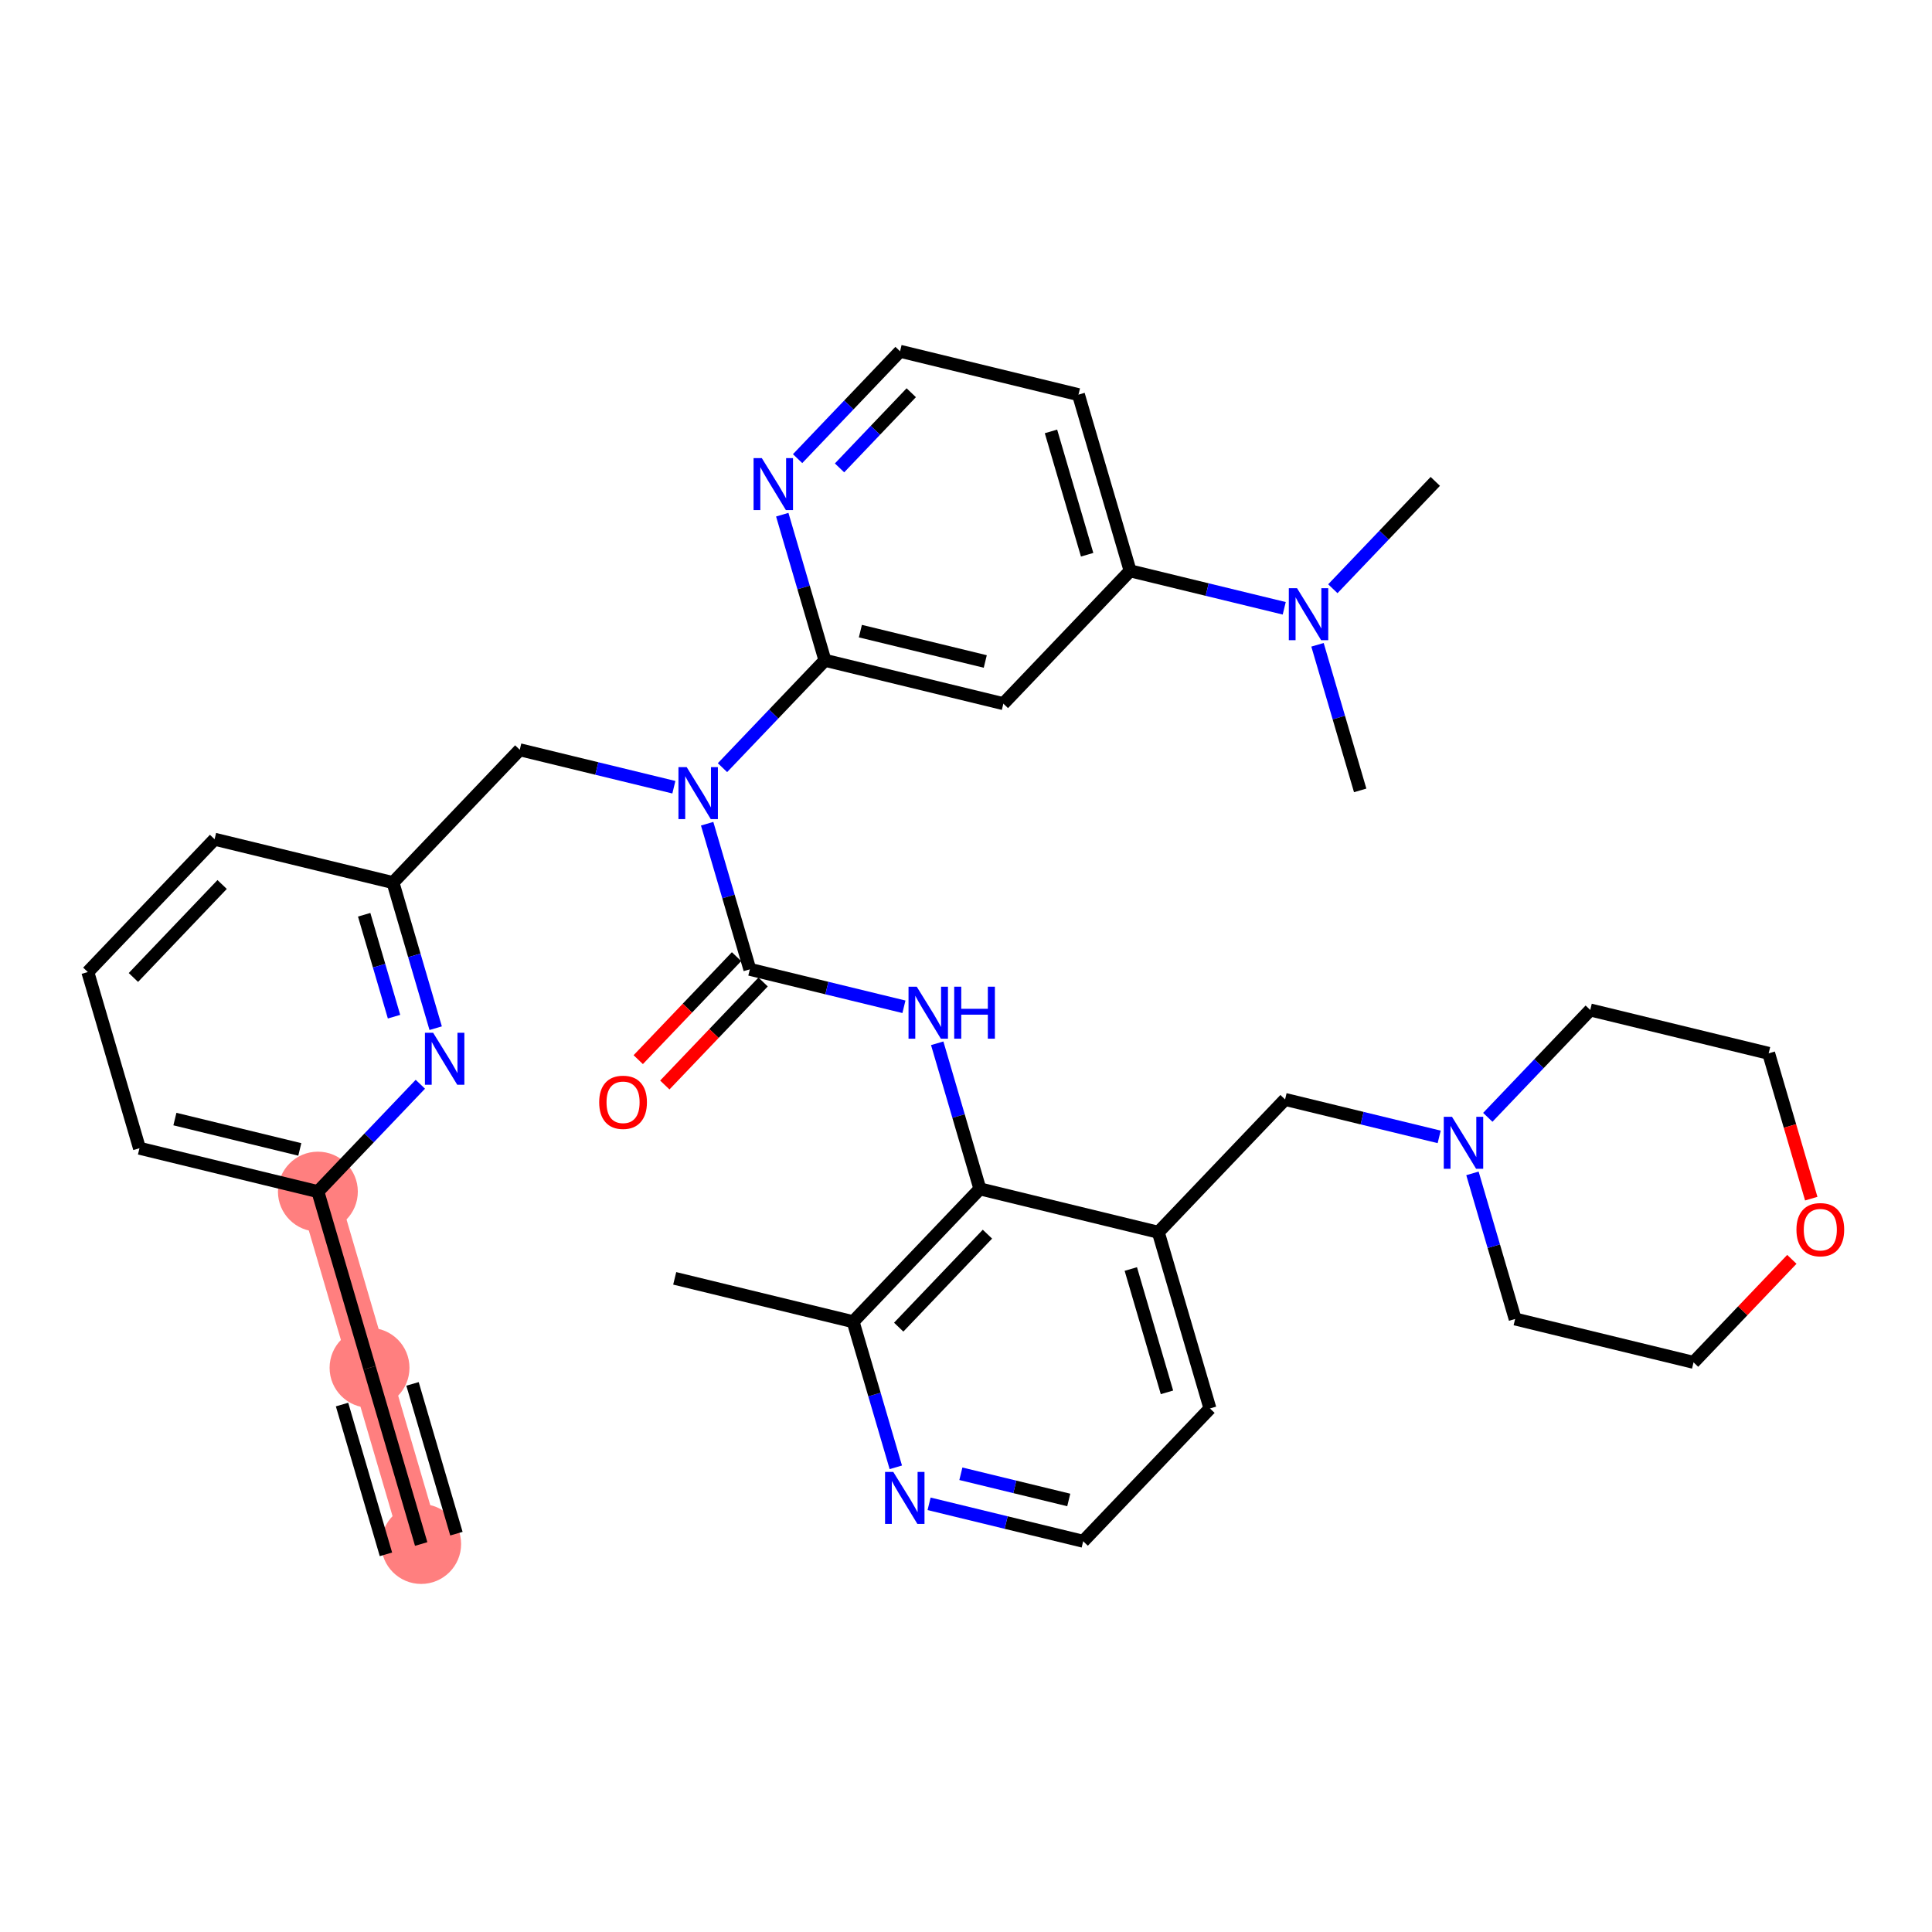 <?xml version='1.0' encoding='iso-8859-1'?>
<svg version='1.1' baseProfile='full'
              xmlns='http://www.w3.org/2000/svg'
                      xmlns:rdkit='http://www.rdkit.org/xml'
                      xmlns:xlink='http://www.w3.org/1999/xlink'
                  xml:space='preserve'
width='300px' height='300px' viewBox='0 0 300 300'>
<!-- END OF HEADER -->
<rect style='opacity:1.0;fill:#FFFFFF;stroke:none' width='300' height='300' x='0' y='0'> </rect>
<rect style='opacity:1.0;fill:#FFFFFF;stroke:none' width='300' height='300' x='0' y='0'> </rect>
<path d='M 65.401,239.752 L 57.381,212.392' style='fill:none;fill-rule:evenodd;stroke:#FF7F7F;stroke-width:6.1px;stroke-linecap:butt;stroke-linejoin:miter;stroke-opacity:1' />
<path d='M 57.381,212.392 L 49.361,185.033' style='fill:none;fill-rule:evenodd;stroke:#FF7F7F;stroke-width:6.1px;stroke-linecap:butt;stroke-linejoin:miter;stroke-opacity:1' />
<ellipse cx='65.401' cy='239.752' rx='5.702' ry='5.702'  style='fill:#FF7F7F;fill-rule:evenodd;stroke:#FF7F7F;stroke-width:1.0px;stroke-linecap:butt;stroke-linejoin:miter;stroke-opacity:1' />
<ellipse cx='57.381' cy='212.392' rx='5.702' ry='5.702'  style='fill:#FF7F7F;fill-rule:evenodd;stroke:#FF7F7F;stroke-width:1.0px;stroke-linecap:butt;stroke-linejoin:miter;stroke-opacity:1' />
<ellipse cx='49.361' cy='185.033' rx='5.702' ry='5.702'  style='fill:#FF7F7F;fill-rule:evenodd;stroke:#FF7F7F;stroke-width:1.0px;stroke-linecap:butt;stroke-linejoin:miter;stroke-opacity:1' />
<path class='bond-0 atom-0 atom-1' d='M 65.401,239.752 L 57.381,212.392' style='fill:none;fill-rule:evenodd;stroke:#000000;stroke-width:2.0px;stroke-linecap:butt;stroke-linejoin:miter;stroke-opacity:1' />
<path class='bond-0 atom-0 atom-1' d='M 70.873,238.148 L 64.056,214.892' style='fill:none;fill-rule:evenodd;stroke:#000000;stroke-width:2.0px;stroke-linecap:butt;stroke-linejoin:miter;stroke-opacity:1' />
<path class='bond-0 atom-0 atom-1' d='M 59.929,241.356 L 53.112,218.1' style='fill:none;fill-rule:evenodd;stroke:#000000;stroke-width:2.0px;stroke-linecap:butt;stroke-linejoin:miter;stroke-opacity:1' />
<path class='bond-1 atom-1 atom-2' d='M 57.381,212.392 L 49.361,185.033' style='fill:none;fill-rule:evenodd;stroke:#000000;stroke-width:2.0px;stroke-linecap:butt;stroke-linejoin:miter;stroke-opacity:1' />
<path class='bond-2 atom-2 atom-3' d='M 49.361,185.033 L 21.657,178.299' style='fill:none;fill-rule:evenodd;stroke:#000000;stroke-width:2.0px;stroke-linecap:butt;stroke-linejoin:miter;stroke-opacity:1' />
<path class='bond-2 atom-2 atom-3' d='M 46.552,178.482 L 27.159,173.768' style='fill:none;fill-rule:evenodd;stroke:#000000;stroke-width:2.0px;stroke-linecap:butt;stroke-linejoin:miter;stroke-opacity:1' />
<path class='bond-35 atom-35 atom-2' d='M 65.27,168.363 L 57.315,176.698' style='fill:none;fill-rule:evenodd;stroke:#0000FF;stroke-width:2.0px;stroke-linecap:butt;stroke-linejoin:miter;stroke-opacity:1' />
<path class='bond-35 atom-35 atom-2' d='M 57.315,176.698 L 49.361,185.033' style='fill:none;fill-rule:evenodd;stroke:#000000;stroke-width:2.0px;stroke-linecap:butt;stroke-linejoin:miter;stroke-opacity:1' />
<path class='bond-3 atom-3 atom-4' d='M 21.657,178.299 L 13.636,150.939' style='fill:none;fill-rule:evenodd;stroke:#000000;stroke-width:2.0px;stroke-linecap:butt;stroke-linejoin:miter;stroke-opacity:1' />
<path class='bond-4 atom-4 atom-5' d='M 13.636,150.939 L 33.32,130.314' style='fill:none;fill-rule:evenodd;stroke:#000000;stroke-width:2.0px;stroke-linecap:butt;stroke-linejoin:miter;stroke-opacity:1' />
<path class='bond-4 atom-4 atom-5' d='M 20.714,151.782 L 34.493,137.344' style='fill:none;fill-rule:evenodd;stroke:#000000;stroke-width:2.0px;stroke-linecap:butt;stroke-linejoin:miter;stroke-opacity:1' />
<path class='bond-5 atom-5 atom-6' d='M 33.32,130.314 L 61.024,137.048' style='fill:none;fill-rule:evenodd;stroke:#000000;stroke-width:2.0px;stroke-linecap:butt;stroke-linejoin:miter;stroke-opacity:1' />
<path class='bond-6 atom-6 atom-7' d='M 61.024,137.048 L 80.708,116.422' style='fill:none;fill-rule:evenodd;stroke:#000000;stroke-width:2.0px;stroke-linecap:butt;stroke-linejoin:miter;stroke-opacity:1' />
<path class='bond-34 atom-6 atom-35' d='M 61.024,137.048 L 64.338,148.353' style='fill:none;fill-rule:evenodd;stroke:#000000;stroke-width:2.0px;stroke-linecap:butt;stroke-linejoin:miter;stroke-opacity:1' />
<path class='bond-34 atom-6 atom-35' d='M 64.338,148.353 L 67.652,159.657' style='fill:none;fill-rule:evenodd;stroke:#0000FF;stroke-width:2.0px;stroke-linecap:butt;stroke-linejoin:miter;stroke-opacity:1' />
<path class='bond-34 atom-6 atom-35' d='M 56.547,142.043 L 58.866,149.957' style='fill:none;fill-rule:evenodd;stroke:#000000;stroke-width:2.0px;stroke-linecap:butt;stroke-linejoin:miter;stroke-opacity:1' />
<path class='bond-34 atom-6 atom-35' d='M 58.866,149.957 L 61.186,157.87' style='fill:none;fill-rule:evenodd;stroke:#0000FF;stroke-width:2.0px;stroke-linecap:butt;stroke-linejoin:miter;stroke-opacity:1' />
<path class='bond-7 atom-7 atom-8' d='M 80.708,116.422 L 92.673,119.331' style='fill:none;fill-rule:evenodd;stroke:#000000;stroke-width:2.0px;stroke-linecap:butt;stroke-linejoin:miter;stroke-opacity:1' />
<path class='bond-7 atom-7 atom-8' d='M 92.673,119.331 L 104.638,122.239' style='fill:none;fill-rule:evenodd;stroke:#0000FF;stroke-width:2.0px;stroke-linecap:butt;stroke-linejoin:miter;stroke-opacity:1' />
<path class='bond-8 atom-8 atom-9' d='M 109.805,127.906 L 113.119,139.211' style='fill:none;fill-rule:evenodd;stroke:#0000FF;stroke-width:2.0px;stroke-linecap:butt;stroke-linejoin:miter;stroke-opacity:1' />
<path class='bond-8 atom-8 atom-9' d='M 113.119,139.211 L 116.433,150.516' style='fill:none;fill-rule:evenodd;stroke:#000000;stroke-width:2.0px;stroke-linecap:butt;stroke-linejoin:miter;stroke-opacity:1' />
<path class='bond-25 atom-8 atom-26' d='M 112.187,119.201 L 120.142,110.866' style='fill:none;fill-rule:evenodd;stroke:#0000FF;stroke-width:2.0px;stroke-linecap:butt;stroke-linejoin:miter;stroke-opacity:1' />
<path class='bond-25 atom-8 atom-26' d='M 120.142,110.866 L 128.096,102.531' style='fill:none;fill-rule:evenodd;stroke:#000000;stroke-width:2.0px;stroke-linecap:butt;stroke-linejoin:miter;stroke-opacity:1' />
<path class='bond-9 atom-9 atom-10' d='M 114.37,148.548 L 106.738,156.545' style='fill:none;fill-rule:evenodd;stroke:#000000;stroke-width:2.0px;stroke-linecap:butt;stroke-linejoin:miter;stroke-opacity:1' />
<path class='bond-9 atom-9 atom-10' d='M 106.738,156.545 L 99.105,164.542' style='fill:none;fill-rule:evenodd;stroke:#FF0000;stroke-width:2.0px;stroke-linecap:butt;stroke-linejoin:miter;stroke-opacity:1' />
<path class='bond-9 atom-9 atom-10' d='M 118.495,152.484 L 110.863,160.482' style='fill:none;fill-rule:evenodd;stroke:#000000;stroke-width:2.0px;stroke-linecap:butt;stroke-linejoin:miter;stroke-opacity:1' />
<path class='bond-9 atom-9 atom-10' d='M 110.863,160.482 L 103.23,168.479' style='fill:none;fill-rule:evenodd;stroke:#FF0000;stroke-width:2.0px;stroke-linecap:butt;stroke-linejoin:miter;stroke-opacity:1' />
<path class='bond-10 atom-9 atom-11' d='M 116.433,150.516 L 128.397,153.424' style='fill:none;fill-rule:evenodd;stroke:#000000;stroke-width:2.0px;stroke-linecap:butt;stroke-linejoin:miter;stroke-opacity:1' />
<path class='bond-10 atom-9 atom-11' d='M 128.397,153.424 L 140.362,156.333' style='fill:none;fill-rule:evenodd;stroke:#0000FF;stroke-width:2.0px;stroke-linecap:butt;stroke-linejoin:miter;stroke-opacity:1' />
<path class='bond-11 atom-11 atom-12' d='M 145.529,162 L 148.843,173.305' style='fill:none;fill-rule:evenodd;stroke:#0000FF;stroke-width:2.0px;stroke-linecap:butt;stroke-linejoin:miter;stroke-opacity:1' />
<path class='bond-11 atom-11 atom-12' d='M 148.843,173.305 L 152.157,184.61' style='fill:none;fill-rule:evenodd;stroke:#000000;stroke-width:2.0px;stroke-linecap:butt;stroke-linejoin:miter;stroke-opacity:1' />
<path class='bond-12 atom-12 atom-13' d='M 152.157,184.61 L 179.861,191.344' style='fill:none;fill-rule:evenodd;stroke:#000000;stroke-width:2.0px;stroke-linecap:butt;stroke-linejoin:miter;stroke-opacity:1' />
<path class='bond-36 atom-24 atom-12' d='M 132.473,205.235 L 152.157,184.61' style='fill:none;fill-rule:evenodd;stroke:#000000;stroke-width:2.0px;stroke-linecap:butt;stroke-linejoin:miter;stroke-opacity:1' />
<path class='bond-36 atom-24 atom-12' d='M 139.551,206.078 L 153.329,191.64' style='fill:none;fill-rule:evenodd;stroke:#000000;stroke-width:2.0px;stroke-linecap:butt;stroke-linejoin:miter;stroke-opacity:1' />
<path class='bond-13 atom-13 atom-14' d='M 179.861,191.344 L 199.545,170.718' style='fill:none;fill-rule:evenodd;stroke:#000000;stroke-width:2.0px;stroke-linecap:butt;stroke-linejoin:miter;stroke-opacity:1' />
<path class='bond-20 atom-13 atom-21' d='M 179.861,191.344 L 187.881,218.703' style='fill:none;fill-rule:evenodd;stroke:#000000;stroke-width:2.0px;stroke-linecap:butt;stroke-linejoin:miter;stroke-opacity:1' />
<path class='bond-20 atom-13 atom-21' d='M 175.592,197.052 L 181.206,216.203' style='fill:none;fill-rule:evenodd;stroke:#000000;stroke-width:2.0px;stroke-linecap:butt;stroke-linejoin:miter;stroke-opacity:1' />
<path class='bond-14 atom-14 atom-15' d='M 199.545,170.718 L 211.51,173.627' style='fill:none;fill-rule:evenodd;stroke:#000000;stroke-width:2.0px;stroke-linecap:butt;stroke-linejoin:miter;stroke-opacity:1' />
<path class='bond-14 atom-14 atom-15' d='M 211.51,173.627 L 223.474,176.535' style='fill:none;fill-rule:evenodd;stroke:#0000FF;stroke-width:2.0px;stroke-linecap:butt;stroke-linejoin:miter;stroke-opacity:1' />
<path class='bond-15 atom-15 atom-16' d='M 231.024,173.497 L 238.978,165.162' style='fill:none;fill-rule:evenodd;stroke:#0000FF;stroke-width:2.0px;stroke-linecap:butt;stroke-linejoin:miter;stroke-opacity:1' />
<path class='bond-15 atom-15 atom-16' d='M 238.978,165.162 L 246.933,156.827' style='fill:none;fill-rule:evenodd;stroke:#000000;stroke-width:2.0px;stroke-linecap:butt;stroke-linejoin:miter;stroke-opacity:1' />
<path class='bond-38 atom-20 atom-15' d='M 235.269,204.812 L 231.955,193.507' style='fill:none;fill-rule:evenodd;stroke:#000000;stroke-width:2.0px;stroke-linecap:butt;stroke-linejoin:miter;stroke-opacity:1' />
<path class='bond-38 atom-20 atom-15' d='M 231.955,193.507 L 228.641,182.202' style='fill:none;fill-rule:evenodd;stroke:#0000FF;stroke-width:2.0px;stroke-linecap:butt;stroke-linejoin:miter;stroke-opacity:1' />
<path class='bond-16 atom-16 atom-17' d='M 246.933,156.827 L 274.637,163.561' style='fill:none;fill-rule:evenodd;stroke:#000000;stroke-width:2.0px;stroke-linecap:butt;stroke-linejoin:miter;stroke-opacity:1' />
<path class='bond-17 atom-17 atom-18' d='M 274.637,163.561 L 277.944,174.843' style='fill:none;fill-rule:evenodd;stroke:#000000;stroke-width:2.0px;stroke-linecap:butt;stroke-linejoin:miter;stroke-opacity:1' />
<path class='bond-17 atom-17 atom-18' d='M 277.944,174.843 L 281.251,186.125' style='fill:none;fill-rule:evenodd;stroke:#FF0000;stroke-width:2.0px;stroke-linecap:butt;stroke-linejoin:miter;stroke-opacity:1' />
<path class='bond-18 atom-18 atom-19' d='M 278.238,195.551 L 270.606,203.549' style='fill:none;fill-rule:evenodd;stroke:#FF0000;stroke-width:2.0px;stroke-linecap:butt;stroke-linejoin:miter;stroke-opacity:1' />
<path class='bond-18 atom-18 atom-19' d='M 270.606,203.549 L 262.973,211.546' style='fill:none;fill-rule:evenodd;stroke:#000000;stroke-width:2.0px;stroke-linecap:butt;stroke-linejoin:miter;stroke-opacity:1' />
<path class='bond-19 atom-19 atom-20' d='M 262.973,211.546 L 235.269,204.812' style='fill:none;fill-rule:evenodd;stroke:#000000;stroke-width:2.0px;stroke-linecap:butt;stroke-linejoin:miter;stroke-opacity:1' />
<path class='bond-21 atom-21 atom-22' d='M 187.881,218.703 L 168.197,239.329' style='fill:none;fill-rule:evenodd;stroke:#000000;stroke-width:2.0px;stroke-linecap:butt;stroke-linejoin:miter;stroke-opacity:1' />
<path class='bond-22 atom-22 atom-23' d='M 168.197,239.329 L 156.233,236.42' style='fill:none;fill-rule:evenodd;stroke:#000000;stroke-width:2.0px;stroke-linecap:butt;stroke-linejoin:miter;stroke-opacity:1' />
<path class='bond-22 atom-22 atom-23' d='M 156.233,236.42 L 144.268,233.512' style='fill:none;fill-rule:evenodd;stroke:#0000FF;stroke-width:2.0px;stroke-linecap:butt;stroke-linejoin:miter;stroke-opacity:1' />
<path class='bond-22 atom-22 atom-23' d='M 165.955,232.915 L 157.579,230.88' style='fill:none;fill-rule:evenodd;stroke:#000000;stroke-width:2.0px;stroke-linecap:butt;stroke-linejoin:miter;stroke-opacity:1' />
<path class='bond-22 atom-22 atom-23' d='M 157.579,230.88 L 149.204,228.844' style='fill:none;fill-rule:evenodd;stroke:#0000FF;stroke-width:2.0px;stroke-linecap:butt;stroke-linejoin:miter;stroke-opacity:1' />
<path class='bond-23 atom-23 atom-24' d='M 139.101,227.845 L 135.787,216.54' style='fill:none;fill-rule:evenodd;stroke:#0000FF;stroke-width:2.0px;stroke-linecap:butt;stroke-linejoin:miter;stroke-opacity:1' />
<path class='bond-23 atom-23 atom-24' d='M 135.787,216.54 L 132.473,205.235' style='fill:none;fill-rule:evenodd;stroke:#000000;stroke-width:2.0px;stroke-linecap:butt;stroke-linejoin:miter;stroke-opacity:1' />
<path class='bond-24 atom-24 atom-25' d='M 132.473,205.235 L 104.769,198.501' style='fill:none;fill-rule:evenodd;stroke:#000000;stroke-width:2.0px;stroke-linecap:butt;stroke-linejoin:miter;stroke-opacity:1' />
<path class='bond-26 atom-26 atom-27' d='M 128.096,102.531 L 155.801,109.265' style='fill:none;fill-rule:evenodd;stroke:#000000;stroke-width:2.0px;stroke-linecap:butt;stroke-linejoin:miter;stroke-opacity:1' />
<path class='bond-26 atom-26 atom-27' d='M 133.599,98 L 152.992,102.714' style='fill:none;fill-rule:evenodd;stroke:#000000;stroke-width:2.0px;stroke-linecap:butt;stroke-linejoin:miter;stroke-opacity:1' />
<path class='bond-37 atom-34 atom-26' d='M 121.469,79.921 L 124.783,91.226' style='fill:none;fill-rule:evenodd;stroke:#0000FF;stroke-width:2.0px;stroke-linecap:butt;stroke-linejoin:miter;stroke-opacity:1' />
<path class='bond-37 atom-34 atom-26' d='M 124.783,91.226 L 128.096,102.531' style='fill:none;fill-rule:evenodd;stroke:#000000;stroke-width:2.0px;stroke-linecap:butt;stroke-linejoin:miter;stroke-opacity:1' />
<path class='bond-27 atom-27 atom-28' d='M 155.801,109.265 L 175.485,88.64' style='fill:none;fill-rule:evenodd;stroke:#000000;stroke-width:2.0px;stroke-linecap:butt;stroke-linejoin:miter;stroke-opacity:1' />
<path class='bond-28 atom-28 atom-29' d='M 175.485,88.64 L 187.449,91.548' style='fill:none;fill-rule:evenodd;stroke:#000000;stroke-width:2.0px;stroke-linecap:butt;stroke-linejoin:miter;stroke-opacity:1' />
<path class='bond-28 atom-28 atom-29' d='M 187.449,91.548 L 199.414,94.456' style='fill:none;fill-rule:evenodd;stroke:#0000FF;stroke-width:2.0px;stroke-linecap:butt;stroke-linejoin:miter;stroke-opacity:1' />
<path class='bond-31 atom-28 atom-32' d='M 175.485,88.64 L 167.464,61.28' style='fill:none;fill-rule:evenodd;stroke:#000000;stroke-width:2.0px;stroke-linecap:butt;stroke-linejoin:miter;stroke-opacity:1' />
<path class='bond-31 atom-28 atom-32' d='M 168.81,86.14 L 163.195,66.988' style='fill:none;fill-rule:evenodd;stroke:#000000;stroke-width:2.0px;stroke-linecap:butt;stroke-linejoin:miter;stroke-opacity:1' />
<path class='bond-29 atom-29 atom-30' d='M 204.581,100.124 L 207.895,111.429' style='fill:none;fill-rule:evenodd;stroke:#0000FF;stroke-width:2.0px;stroke-linecap:butt;stroke-linejoin:miter;stroke-opacity:1' />
<path class='bond-29 atom-29 atom-30' d='M 207.895,111.429 L 211.209,122.733' style='fill:none;fill-rule:evenodd;stroke:#000000;stroke-width:2.0px;stroke-linecap:butt;stroke-linejoin:miter;stroke-opacity:1' />
<path class='bond-30 atom-29 atom-31' d='M 206.963,91.418 L 214.918,83.084' style='fill:none;fill-rule:evenodd;stroke:#0000FF;stroke-width:2.0px;stroke-linecap:butt;stroke-linejoin:miter;stroke-opacity:1' />
<path class='bond-30 atom-29 atom-31' d='M 214.918,83.084 L 222.873,74.749' style='fill:none;fill-rule:evenodd;stroke:#000000;stroke-width:2.0px;stroke-linecap:butt;stroke-linejoin:miter;stroke-opacity:1' />
<path class='bond-32 atom-32 atom-33' d='M 167.464,61.28 L 139.76,54.546' style='fill:none;fill-rule:evenodd;stroke:#000000;stroke-width:2.0px;stroke-linecap:butt;stroke-linejoin:miter;stroke-opacity:1' />
<path class='bond-33 atom-33 atom-34' d='M 139.76,54.546 L 131.806,62.881' style='fill:none;fill-rule:evenodd;stroke:#000000;stroke-width:2.0px;stroke-linecap:butt;stroke-linejoin:miter;stroke-opacity:1' />
<path class='bond-33 atom-33 atom-34' d='M 131.806,62.881 L 123.851,71.216' style='fill:none;fill-rule:evenodd;stroke:#0000FF;stroke-width:2.0px;stroke-linecap:butt;stroke-linejoin:miter;stroke-opacity:1' />
<path class='bond-33 atom-33 atom-34' d='M 141.499,60.983 L 135.931,66.818' style='fill:none;fill-rule:evenodd;stroke:#000000;stroke-width:2.0px;stroke-linecap:butt;stroke-linejoin:miter;stroke-opacity:1' />
<path class='bond-33 atom-33 atom-34' d='M 135.931,66.818 L 130.363,72.653' style='fill:none;fill-rule:evenodd;stroke:#0000FF;stroke-width:2.0px;stroke-linecap:butt;stroke-linejoin:miter;stroke-opacity:1' />
<path  class='atom-8' d='M 106.628 119.119
L 109.274 123.396
Q 109.536 123.818, 109.958 124.582
Q 110.38 125.346, 110.403 125.392
L 110.403 119.119
L 111.475 119.119
L 111.475 127.194
L 110.368 127.194
L 107.529 122.518
Q 107.198 121.97, 106.844 121.343
Q 106.502 120.716, 106.4 120.522
L 106.4 127.194
L 105.35 127.194
L 105.35 119.119
L 106.628 119.119
' fill='#0000FF'/>
<path  class='atom-10' d='M 93.042 171.164
Q 93.042 169.225, 94 168.142
Q 94.958 167.059, 96.749 167.059
Q 98.539 167.059, 99.497 168.142
Q 100.455 169.225, 100.455 171.164
Q 100.455 173.126, 99.486 174.243
Q 98.516 175.35, 96.749 175.35
Q 94.97 175.35, 94 174.243
Q 93.042 173.137, 93.042 171.164
M 96.749 174.437
Q 97.98 174.437, 98.642 173.616
Q 99.315 172.784, 99.315 171.164
Q 99.315 169.579, 98.642 168.781
Q 97.98 167.971, 96.749 167.971
Q 95.517 167.971, 94.844 168.769
Q 94.183 169.568, 94.183 171.164
Q 94.183 172.795, 94.844 173.616
Q 95.517 174.437, 96.749 174.437
' fill='#FF0000'/>
<path  class='atom-11' d='M 142.352 153.213
L 144.998 157.49
Q 145.26 157.912, 145.682 158.676
Q 146.104 159.44, 146.127 159.485
L 146.127 153.213
L 147.199 153.213
L 147.199 161.287
L 146.093 161.287
L 143.253 156.611
Q 142.922 156.064, 142.569 155.437
Q 142.227 154.81, 142.124 154.616
L 142.124 161.287
L 141.075 161.287
L 141.075 153.213
L 142.352 153.213
' fill='#0000FF'/>
<path  class='atom-11' d='M 148.168 153.213
L 149.263 153.213
L 149.263 156.646
L 153.391 156.646
L 153.391 153.213
L 154.486 153.213
L 154.486 161.287
L 153.391 161.287
L 153.391 157.558
L 149.263 157.558
L 149.263 161.287
L 148.168 161.287
L 148.168 153.213
' fill='#0000FF'/>
<path  class='atom-15' d='M 225.464 173.415
L 228.11 177.692
Q 228.372 178.114, 228.794 178.878
Q 229.216 179.642, 229.239 179.688
L 229.239 173.415
L 230.311 173.415
L 230.311 181.49
L 229.205 181.49
L 226.365 176.814
Q 226.034 176.266, 225.681 175.639
Q 225.339 175.012, 225.236 174.818
L 225.236 181.49
L 224.187 181.49
L 224.187 173.415
L 225.464 173.415
' fill='#0000FF'/>
<path  class='atom-18' d='M 278.951 190.943
Q 278.951 189.005, 279.909 187.921
Q 280.867 186.838, 282.657 186.838
Q 284.448 186.838, 285.406 187.921
Q 286.364 189.005, 286.364 190.943
Q 286.364 192.905, 285.394 194.023
Q 284.425 195.129, 282.657 195.129
Q 280.878 195.129, 279.909 194.023
Q 278.951 192.916, 278.951 190.943
M 282.657 194.216
Q 283.889 194.216, 284.55 193.395
Q 285.223 192.563, 285.223 190.943
Q 285.223 189.358, 284.55 188.56
Q 283.889 187.75, 282.657 187.75
Q 281.426 187.75, 280.753 188.549
Q 280.091 189.347, 280.091 190.943
Q 280.091 192.574, 280.753 193.395
Q 281.426 194.216, 282.657 194.216
' fill='#FF0000'/>
<path  class='atom-23' d='M 138.708 228.557
L 141.354 232.834
Q 141.616 233.256, 142.038 234.02
Q 142.46 234.784, 142.483 234.83
L 142.483 228.557
L 143.555 228.557
L 143.555 236.632
L 142.449 236.632
L 139.609 231.956
Q 139.278 231.408, 138.925 230.781
Q 138.583 230.154, 138.48 229.96
L 138.48 236.632
L 137.431 236.632
L 137.431 228.557
L 138.708 228.557
' fill='#0000FF'/>
<path  class='atom-29' d='M 201.404 91.337
L 204.05 95.613
Q 204.312 96.035, 204.734 96.799
Q 205.156 97.564, 205.179 97.609
L 205.179 91.337
L 206.251 91.337
L 206.251 99.411
L 205.144 99.411
L 202.305 94.735
Q 201.974 94.188, 201.621 93.561
Q 201.278 92.933, 201.176 92.74
L 201.176 99.411
L 200.127 99.411
L 200.127 91.337
L 201.404 91.337
' fill='#0000FF'/>
<path  class='atom-34' d='M 118.292 71.134
L 120.937 75.411
Q 121.2 75.833, 121.622 76.597
Q 122.044 77.361, 122.066 77.407
L 122.066 71.134
L 123.138 71.134
L 123.138 79.209
L 122.032 79.209
L 119.192 74.533
Q 118.862 73.986, 118.508 73.358
Q 118.166 72.731, 118.063 72.537
L 118.063 79.209
L 117.014 79.209
L 117.014 71.134
L 118.292 71.134
' fill='#0000FF'/>
<path  class='atom-35' d='M 67.26 160.37
L 69.906 164.647
Q 70.168 165.069, 70.59 165.833
Q 71.012 166.597, 71.035 166.643
L 71.035 160.37
L 72.107 160.37
L 72.107 168.444
L 71 168.444
L 68.161 163.769
Q 67.83 163.221, 67.477 162.594
Q 67.134 161.967, 67.032 161.773
L 67.032 168.444
L 65.983 168.444
L 65.983 160.37
L 67.26 160.37
' fill='#0000FF'/>
</svg>
